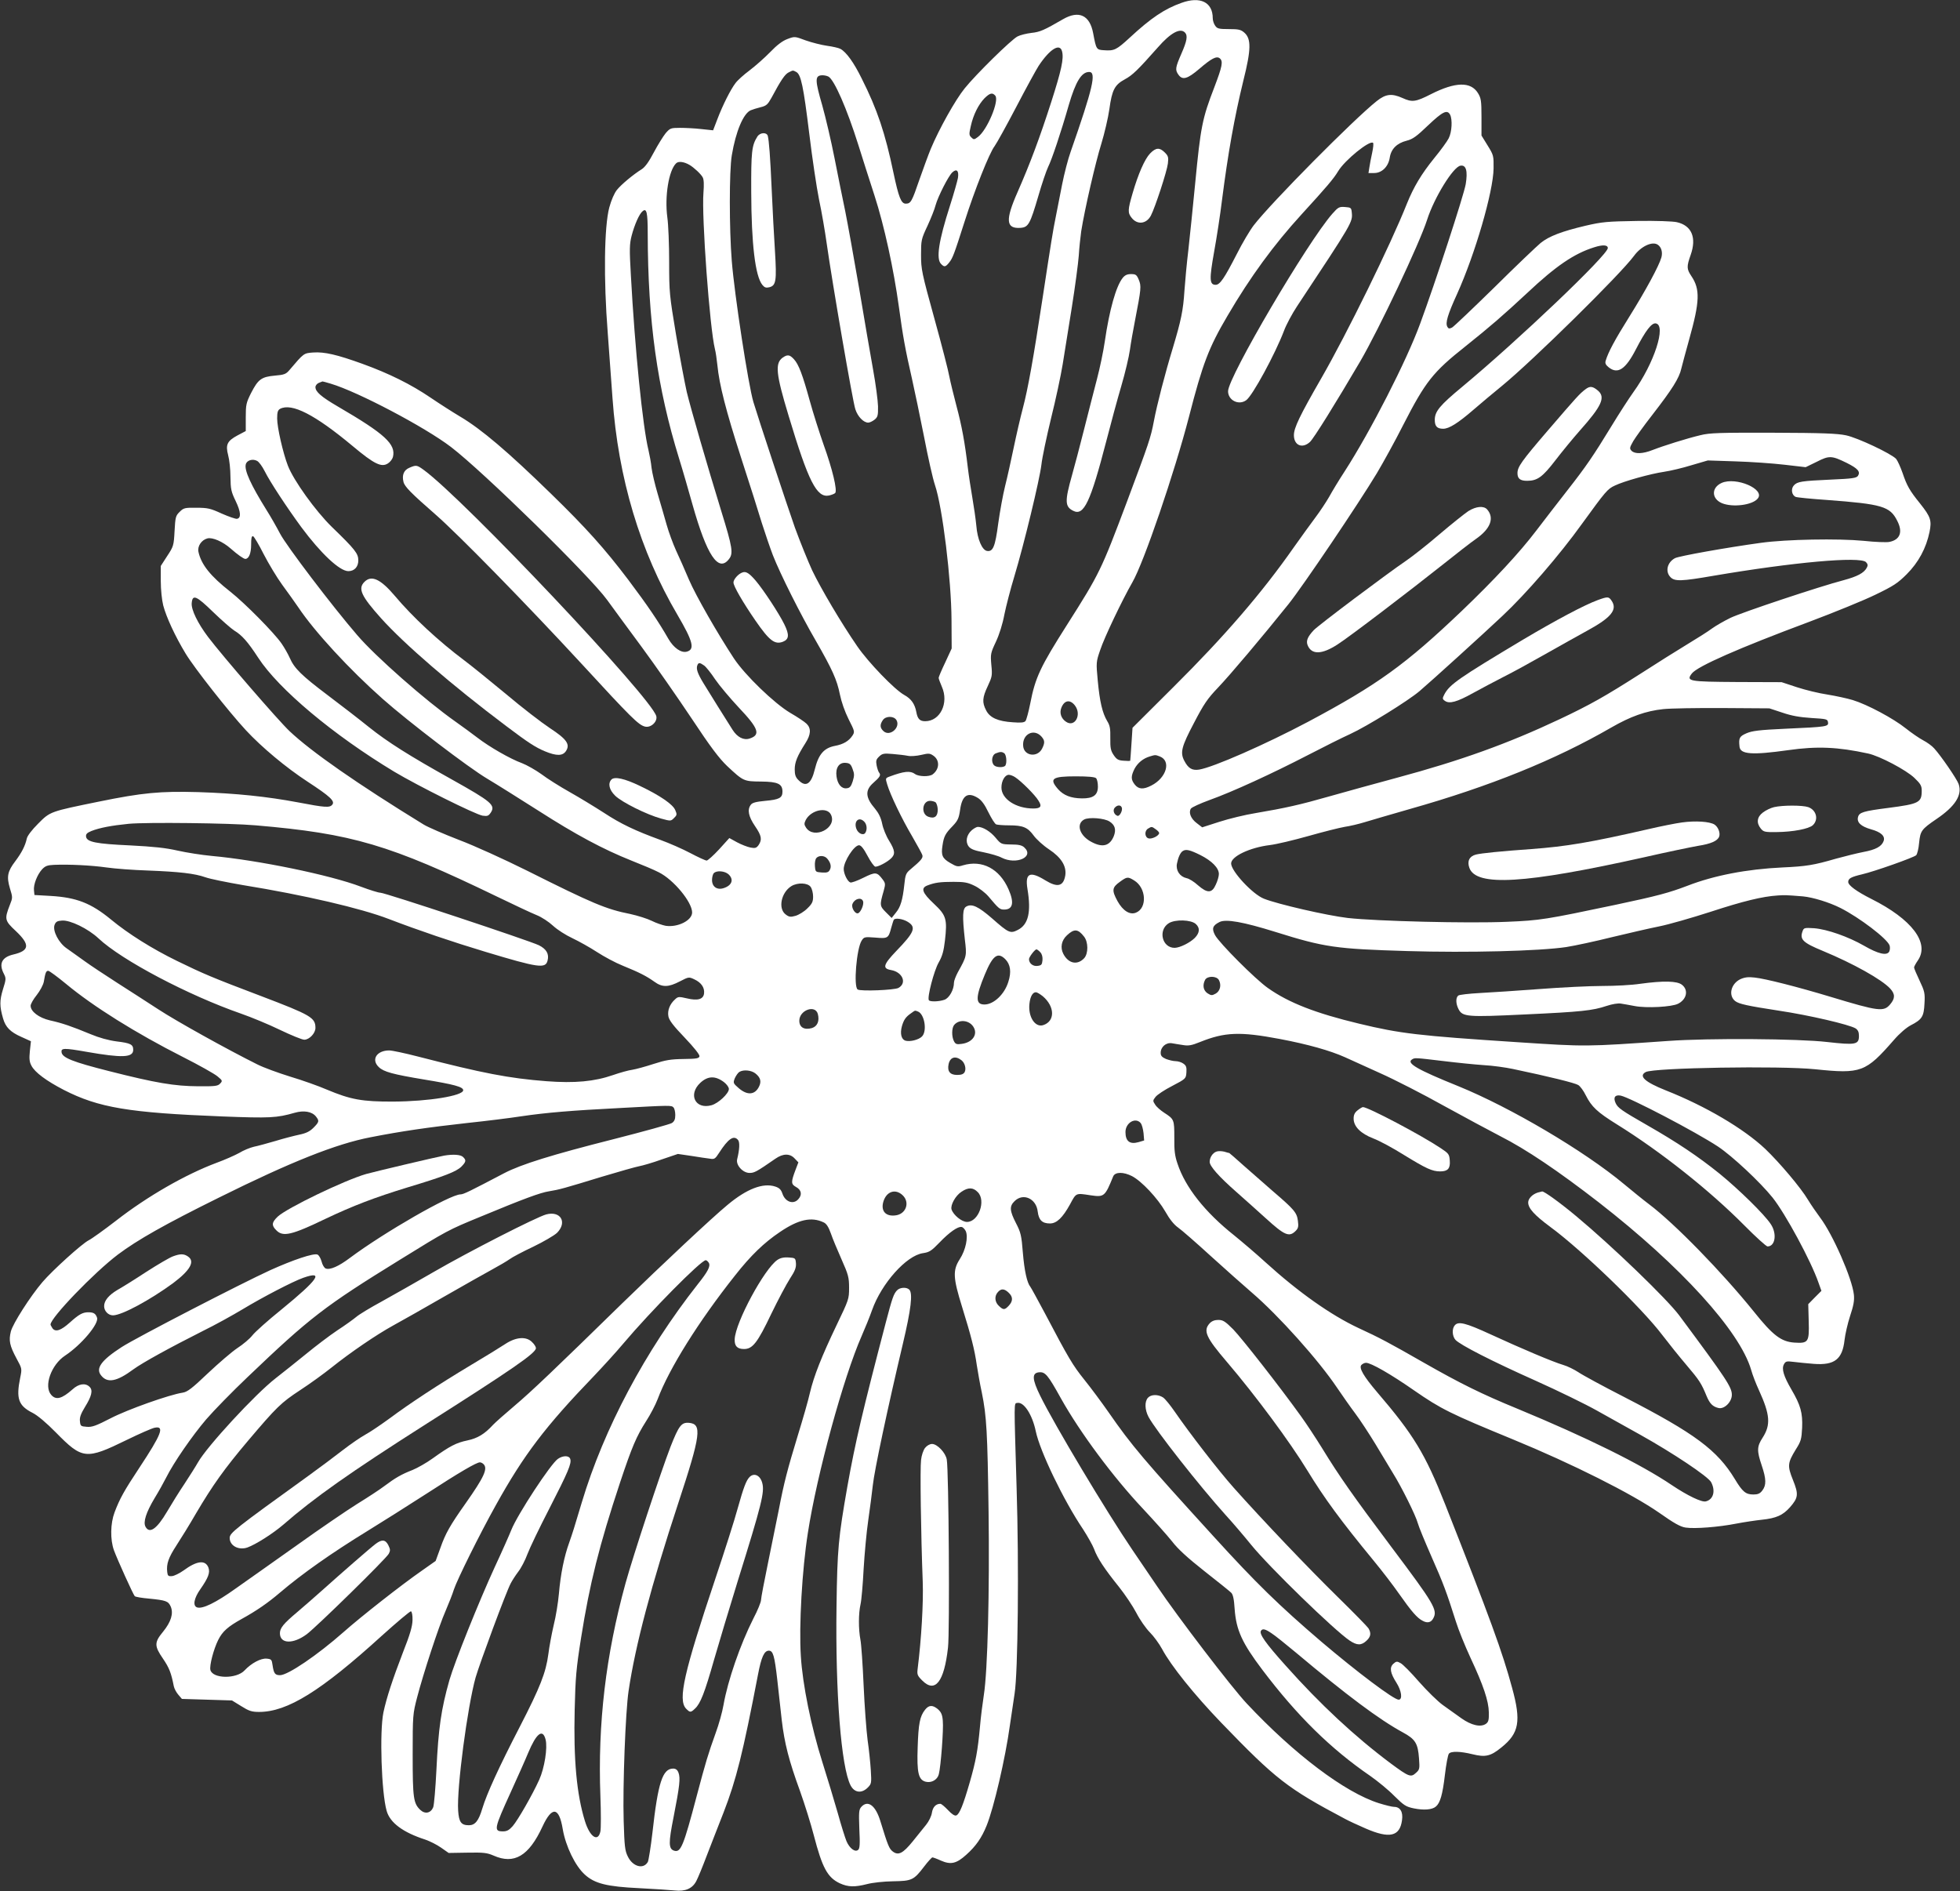 <?xml version="1.0" standalone="no"?>
<!DOCTYPE svg PUBLIC "-//W3C//DTD SVG 20010904//EN"
 "http://www.w3.org/TR/2001/REC-SVG-20010904/DTD/svg10.dtd">
<svg version="1.0" xmlns="http://www.w3.org/2000/svg"
 width="1280pt" height="1235pt" viewBox="0 0 1280 1235"
 preserveAspectRatio="xMidYMid meet">
<rect x="0" y="0" width="1280" height="1235" fill="#333333" stroke="none"/>
<g transform="translate(0,1235) scale(0.1,-0.1)"
fill="#ffffff" stroke="none">
<path d="M7715 12331 c-110 -39 -199 -99 -336 -226 -88 -81 -102 -88 -170 -83
-49 3 -50 5 -70 111 -22 118 -93 151 -196 92 -126 -73 -151 -84 -208 -90 -33
-4 -73 -14 -90 -23 -40 -20 -272 -248 -345 -339 -61 -75 -167 -265 -221 -394
-17 -41 -50 -132 -75 -203 -49 -143 -56 -156 -89 -156 -30 0 -46 41 -80 201
-54 259 -106 415 -208 617 -51 104 -101 173 -139 193 -11 6 -50 15 -87 20 -36
5 -99 21 -139 35 -72 27 -72 27 -120 9 -32 -12 -68 -39 -112 -85 -36 -37 -96
-90 -134 -119 -38 -28 -80 -66 -93 -84 -32 -42 -83 -143 -118 -235 l-28 -73
-76 8 c-42 5 -105 8 -140 8 -61 0 -65 -2 -94 -35 -16 -20 -51 -76 -77 -125
-32 -61 -57 -96 -79 -110 -56 -35 -133 -99 -162 -135 -17 -21 -37 -67 -50
-115 -33 -124 -38 -466 -10 -820 11 -148 25 -340 31 -425 37 -522 180 -1000
424 -1415 102 -174 116 -227 60 -241 -36 -9 -85 25 -119 84 -66 115 -136 218
-263 387 -154 203 -273 336 -503 560 -281 274 -456 423 -595 505 -47 28 -133
83 -192 123 -128 87 -271 158 -445 221 -166 60 -248 79 -321 74 -63 -5 -60 -2
-156 -115 -22 -26 -34 -31 -95 -36 -88 -8 -109 -24 -155 -113 -32 -64 -35 -76
-35 -159 l0 -90 -53 -28 c-69 -37 -80 -61 -62 -130 8 -29 15 -92 15 -142 1
-80 5 -97 34 -157 34 -71 37 -111 9 -116 -9 -2 -54 14 -100 34 -74 34 -92 38
-165 38 -77 1 -84 -1 -110 -27 -26 -25 -28 -35 -33 -125 -5 -95 -7 -101 -48
-163 l-42 -65 0 -98 c0 -57 7 -124 16 -160 20 -76 77 -200 146 -314 56 -93
281 -379 394 -501 103 -111 262 -244 403 -336 147 -96 180 -127 161 -150 -17
-21 -46 -19 -224 15 -202 38 -403 59 -651 67 -249 7 -365 -4 -649 -62 -318
-65 -318 -64 -397 -144 -41 -41 -70 -79 -74 -97 -10 -47 -33 -92 -75 -148 -51
-67 -58 -101 -35 -178 18 -58 18 -61 0 -106 -37 -95 -35 -104 39 -173 94 -89
89 -128 -19 -153 -74 -18 -94 -61 -59 -127 14 -28 14 -35 -7 -101 -22 -72 -22
-110 1 -189 16 -57 48 -89 118 -120 l64 -29 -7 -64 c-5 -50 -3 -71 10 -95 22
-44 98 -100 212 -159 227 -116 424 -149 1033 -173 312 -12 356 -10 475 24 59
17 112 8 138 -24 23 -29 22 -36 -16 -74 -24 -24 -48 -36 -92 -45 -33 -7 -103
-25 -155 -41 -52 -15 -116 -33 -142 -38 -26 -6 -69 -24 -95 -40 -27 -15 -94
-45 -149 -65 -203 -76 -452 -219 -655 -377 -79 -61 -160 -119 -180 -129 -45
-23 -236 -196 -302 -273 -80 -94 -193 -271 -206 -322 -15 -60 -8 -93 37 -177
36 -66 36 -66 24 -125 -28 -137 -12 -183 81 -230 32 -16 89 -64 152 -128 173
-176 196 -179 462 -49 84 41 166 77 183 80 67 14 45 -42 -101 -263 -98 -148
-127 -200 -161 -290 -27 -72 -29 -177 -4 -247 22 -60 125 -288 136 -300 5 -5
47 -12 94 -16 110 -11 125 -16 141 -52 19 -45 2 -100 -50 -164 -58 -70 -58
-93 0 -177 40 -59 53 -92 70 -179 3 -15 16 -40 29 -55 l24 -28 164 -5 163 -5
60 -37 c51 -32 69 -38 117 -38 185 0 404 136 802 498 99 89 184 161 190 159 6
-2 11 -27 10 -58 -1 -40 -16 -93 -62 -209 -68 -177 -107 -295 -128 -393 -26
-126 -13 -524 21 -643 22 -78 107 -141 253 -188 29 -10 75 -33 102 -52 l50
-35 123 2 c106 2 128 -1 170 -19 135 -60 231 -3 320 190 62 134 108 128 132
-17 19 -112 82 -242 145 -298 64 -58 144 -78 355 -88 99 -5 203 -12 231 -15
70 -8 117 13 142 63 11 21 41 94 67 163 27 69 76 197 111 285 82 212 125 383
224 898 22 116 41 157 71 157 28 0 37 -33 55 -189 8 -75 21 -193 29 -262 18
-154 47 -267 120 -467 30 -84 71 -215 90 -289 55 -211 89 -274 169 -312 55
-25 97 -26 180 -5 34 9 107 17 167 18 124 2 136 7 204 96 25 33 50 60 54 60 5
0 30 -9 56 -21 64 -28 101 -20 165 38 63 56 101 111 133 190 47 115 123 442
152 654 9 63 23 157 31 209 22 139 29 835 13 1345 -17 576 -18 549 4 553 43 9
98 -75 121 -184 27 -131 181 -451 309 -641 29 -45 62 -103 72 -129 21 -59 68
-130 163 -248 39 -49 90 -125 113 -169 23 -45 63 -102 88 -127 25 -25 61 -74
80 -109 58 -109 210 -298 386 -481 356 -369 432 -429 810 -629 22 -12 82 -40
133 -62 156 -68 224 -53 238 54 8 54 -12 87 -52 87 -13 0 -57 11 -99 24 -222
70 -553 320 -863 651 -98 104 -452 567 -585 765 -43 63 -116 171 -163 240
-167 246 -508 815 -601 1005 -53 108 -55 148 -8 153 41 4 58 -16 145 -173 124
-221 339 -511 536 -720 72 -77 157 -172 188 -211 39 -51 102 -108 212 -195 87
-68 165 -131 174 -140 12 -11 19 -41 23 -107 10 -137 48 -221 181 -397 227
-300 445 -515 706 -694 47 -33 117 -90 155 -129 64 -63 76 -71 129 -82 64 -13
119 -9 143 12 28 23 44 78 59 206 8 69 20 132 26 139 14 18 75 16 153 -3 85
-21 119 -14 190 44 116 93 130 171 70 389 -63 234 -144 455 -437 1198 -130
330 -206 455 -446 735 -86 101 -118 156 -102 175 7 8 21 15 31 15 32 0 160
-73 315 -181 175 -121 233 -150 644 -319 387 -159 777 -355 955 -479 98 -69
139 -92 173 -97 59 -9 216 3 332 26 52 10 127 21 165 25 95 10 138 29 185 82
54 62 57 84 19 178 -37 92 -35 111 18 198 35 55 38 68 42 143 4 97 -10 147
-69 248 -52 89 -66 136 -50 166 11 20 17 22 64 16 28 -4 87 -9 132 -13 135
-10 186 30 200 156 4 36 20 107 36 156 23 69 29 102 25 140 -11 105 -138 395
-221 504 -23 31 -59 83 -79 116 -47 79 -185 242 -279 332 -141 133 -391 280
-649 382 -138 55 -180 94 -131 120 53 28 878 42 1107 18 299 -31 329 -20 513
191 38 44 83 82 110 96 74 38 86 57 90 142 4 68 1 80 -32 150 -20 42 -36 80
-36 86 0 5 11 26 25 46 78 114 -39 269 -305 402 -95 48 -150 88 -150 110 0 23
18 33 90 50 79 18 339 110 354 125 7 8 16 44 19 81 8 78 15 88 113 155 123 83
170 157 145 229 -11 32 -115 184 -160 233 -14 16 -46 39 -71 52 -25 13 -76 48
-115 79 -80 64 -250 155 -345 184 -36 11 -110 27 -165 36 -55 8 -145 30 -200
48 l-100 33 -289 1 c-320 2 -336 5 -297 56 37 47 305 165 766 337 165 62 361
142 434 178 116 56 144 74 203 133 77 77 127 170 149 276 15 75 8 98 -62 186
-68 84 -86 116 -114 199 -14 40 -33 81 -42 92 -31 34 -251 138 -327 154 -56
12 -154 16 -476 17 -350 1 -415 -1 -475 -16 -89 -21 -244 -70 -313 -97 -63
-25 -115 -27 -137 -5 -14 15 -13 20 11 63 15 25 71 103 125 172 130 168 175
239 189 302 7 28 30 114 51 189 70 250 73 329 14 416 -30 45 -31 61 -4 137 40
113 7 192 -90 214 -27 6 -134 10 -261 8 -194 -3 -227 -6 -335 -31 -156 -37
-238 -68 -294 -113 -25 -21 -161 -150 -301 -289 -141 -138 -265 -256 -277
-263 -18 -9 -24 -8 -31 5 -14 25 2 79 64 215 117 259 236 667 238 819 1 83 0
87 -39 150 l-40 65 0 120 c0 108 -3 124 -23 157 -47 76 -147 74 -307 -7 -100
-51 -123 -54 -186 -25 -70 31 -109 27 -168 -20 -149 -118 -689 -663 -803 -811
-24 -31 -75 -116 -112 -190 -80 -156 -109 -199 -137 -199 -41 0 -42 36 -10
216 17 93 40 243 51 334 40 312 81 542 140 784 51 203 52 273 6 313 -23 20
-38 23 -101 23 -65 0 -76 3 -89 22 -9 12 -16 34 -16 49 0 105 -82 145 -205
100z m23 -193 c20 -20 14 -55 -23 -139 -39 -90 -42 -105 -19 -137 26 -37 59
-28 137 39 79 68 112 85 133 68 23 -19 16 -53 -35 -187 -80 -207 -90 -259
-126 -632 -14 -146 -34 -339 -44 -430 -11 -91 -22 -212 -26 -270 -8 -127 -22
-193 -75 -370 -53 -174 -104 -372 -125 -483 -20 -105 -31 -138 -174 -520 -170
-452 -179 -471 -393 -808 -174 -274 -207 -343 -240 -514 -11 -55 -25 -106 -31
-114 -9 -10 -30 -12 -82 -8 -98 6 -151 30 -175 78 -27 52 -25 83 11 159 28 60
30 69 23 138 -6 70 -5 77 30 151 22 47 44 117 55 177 11 54 40 167 65 249 65
216 165 631 177 730 5 47 34 183 63 303 30 120 64 279 76 353 12 74 39 242 60
374 21 132 41 283 45 335 3 52 11 124 16 160 23 145 94 452 131 570 21 69 45
171 53 228 17 124 34 158 101 194 50 27 84 60 216 209 83 95 145 128 176 97z
m-802 -124 c12 -47 -4 -122 -71 -331 -75 -233 -137 -399 -219 -586 -82 -185
-77 -242 19 -235 51 4 62 24 116 208 23 80 52 165 64 190 24 48 84 226 135
405 45 153 83 215 133 215 49 0 24 -106 -121 -521 -17 -47 -42 -144 -56 -215
-14 -71 -32 -165 -41 -209 -19 -93 -30 -163 -86 -530 -60 -395 -96 -596 -129
-720 -16 -60 -43 -177 -60 -259 -17 -82 -42 -195 -56 -250 -14 -56 -34 -166
-45 -245 -20 -152 -34 -185 -73 -179 -32 5 -63 76 -70 165 -4 43 -16 125 -26
183 -10 58 -24 148 -30 200 -19 160 -39 270 -74 400 -18 69 -39 154 -46 190
-6 36 -50 207 -98 380 -82 297 -87 321 -87 415 0 96 1 103 42 190 23 50 47
110 53 135 15 55 84 192 110 215 28 25 43 10 36 -37 -4 -21 -27 -103 -52 -181
-74 -230 -92 -348 -58 -381 21 -22 29 -20 53 10 23 29 32 53 101 269 65 204
161 446 195 490 14 19 78 135 142 257 64 123 130 243 146 268 73 110 139 151
153 94z m-1736 -134 c31 -16 47 -94 85 -403 19 -158 48 -352 64 -431 17 -79
39 -208 50 -287 37 -261 170 -1033 187 -1082 16 -49 54 -87 84 -87 10 0 28 9
41 19 21 17 24 27 23 88 -1 37 -15 145 -32 238 -17 94 -58 332 -91 530 -34
198 -75 425 -91 505 -17 80 -48 236 -70 347 -22 112 -58 266 -80 344 -47 162
-48 192 -8 197 15 2 36 -2 48 -8 38 -20 121 -210 195 -445 26 -82 73 -232 106
-332 64 -198 125 -479 159 -725 26 -192 43 -285 85 -468 18 -80 54 -253 80
-384 25 -131 57 -273 71 -314 49 -144 107 -619 108 -882 l1 -185 -42 -91 c-24
-50 -43 -95 -43 -101 0 -6 10 -32 21 -58 47 -106 -11 -225 -109 -225 -35 0
-50 15 -58 61 -10 52 -33 85 -78 110 -64 35 -236 214 -308 319 -104 151 -237
376 -294 495 -28 61 -79 187 -113 280 -50 142 -240 716 -271 820 -33 111 -123
696 -141 920 -17 210 -17 590 0 690 26 157 76 275 124 295 12 5 41 14 65 20
37 9 46 18 70 61 62 116 88 154 112 166 30 15 27 15 50 3z m1300 -155 c27 -33
-53 -224 -113 -269 -25 -19 -28 -19 -44 -3 -15 14 -15 23 -3 74 16 73 50 141
90 182 35 34 51 38 70 16z m2970 -124 c16 -31 12 -113 -9 -154 -10 -20 -52
-78 -94 -129 -85 -105 -135 -189 -179 -298 -104 -263 -393 -852 -559 -1140
-141 -245 -179 -324 -179 -372 0 -66 54 -90 104 -45 23 19 173 261 329 527
122 209 387 769 437 925 46 144 171 347 218 353 37 6 48 -35 34 -121 -13 -74
-199 -644 -298 -912 -89 -243 -324 -702 -493 -964 -38 -58 -83 -133 -101 -166
-19 -33 -59 -94 -90 -135 -31 -41 -94 -129 -141 -195 -207 -296 -451 -579
-783 -909 l-270 -269 -7 -106 c-4 -58 -7 -107 -8 -109 -1 -2 -20 -2 -43 0 -35
2 -46 9 -65 37 -19 28 -23 46 -22 110 1 62 -2 83 -21 113 -31 53 -48 125 -61
263 -11 118 -11 122 16 200 26 80 144 327 210 442 75 129 276 719 370 1082 89
346 129 451 251 658 149 255 304 466 484 663 160 175 210 233 239 282 43 72
207 205 228 185 4 -4 1 -33 -6 -65 -7 -31 -15 -74 -18 -94 l-6 -38 37 0 c51 0
93 42 102 101 9 57 47 94 110 110 40 10 65 28 141 101 95 90 124 104 143 69z
m-4967 -328 c29 -17 75 -60 86 -81 8 -14 9 -48 5 -100 -13 -154 41 -886 75
-1022 5 -19 12 -66 16 -105 12 -125 55 -295 155 -605 55 -168 115 -359 135
-425 21 -66 53 -160 72 -210 48 -123 182 -390 281 -560 108 -188 138 -255 157
-350 10 -49 32 -112 57 -162 40 -79 41 -82 25 -107 -24 -36 -60 -57 -114 -67
-73 -14 -108 -56 -132 -154 -23 -95 -58 -119 -106 -70 -19 18 -25 35 -25 70 0
47 16 87 70 172 36 56 38 96 8 126 -13 13 -61 45 -108 72 -104 62 -294 245
-367 355 -106 161 -249 410 -294 515 -26 61 -63 146 -84 190 -20 44 -48 120
-62 170 -14 49 -40 140 -58 200 -18 61 -36 137 -40 170 -3 33 -13 85 -20 115
-37 148 -89 660 -115 1142 -10 172 -9 204 5 259 19 72 50 143 72 160 26 22 33
-9 33 -146 1 -572 62 -1008 205 -1470 24 -77 63 -213 88 -302 93 -329 168
-443 237 -355 30 37 24 76 -49 312 -94 306 -198 665 -226 780 -13 58 -45 226
-70 374 -43 258 -45 277 -45 474 0 112 -5 245 -12 293 -18 136 9 305 57 352
15 16 52 11 88 -10z m6323 -521 c24 -16 33 -49 24 -83 -16 -56 -102 -215 -210
-388 -94 -150 -138 -232 -154 -287 -5 -16 0 -27 20 -43 59 -47 110 -13 177
117 64 124 103 174 130 170 71 -10 -10 -261 -146 -449 -30 -42 -94 -141 -142
-220 -119 -195 -165 -263 -292 -425 -60 -77 -150 -193 -200 -259 -111 -146
-275 -322 -487 -525 -367 -350 -550 -482 -1002 -723 -283 -150 -621 -298 -713
-313 -46 -7 -71 8 -97 58 -28 54 -18 92 63 246 65 125 89 160 158 232 79 83
286 328 460 545 95 119 456 654 577 855 41 69 119 210 172 315 145 283 194
345 406 513 164 131 247 203 405 350 186 175 305 256 436 297 56 18 89 16 89
-5 0 -45 -585 -602 -952 -907 -146 -121 -178 -160 -178 -215 0 -42 15 -58 55
-58 38 0 96 36 200 126 44 38 127 108 185 155 201 165 772 727 861 848 45 62
119 97 155 73z m-8665 -908 c175 -52 614 -283 784 -413 212 -162 908 -844
1020 -999 33 -46 134 -183 224 -305 90 -122 237 -333 327 -468 125 -189 180
-261 233 -312 106 -99 108 -100 221 -101 110 -1 140 -15 140 -66 0 -41 -22
-52 -112 -60 -62 -6 -85 -12 -95 -26 -24 -32 -15 -76 27 -138 44 -64 48 -89
24 -125 -14 -19 -22 -22 -53 -16 -20 4 -59 19 -87 34 l-51 28 -67 -74 c-37
-40 -74 -73 -81 -73 -8 0 -56 22 -107 49 -51 27 -138 65 -193 85 -167 61 -260
105 -371 178 -59 38 -159 99 -223 135 -64 36 -147 88 -185 117 -39 28 -96 60
-127 72 -75 27 -213 106 -292 167 -34 26 -98 73 -142 104 -196 138 -523 426
-642 565 -163 189 -463 584 -504 663 -23 44 -63 114 -89 155 -102 164 -145
258 -135 297 6 27 45 39 74 23 12 -6 34 -36 50 -68 35 -70 145 -237 239 -365
127 -171 250 -287 307 -287 39 0 65 28 65 70 0 45 -20 71 -174 220 -106 104
-248 301 -286 399 -32 83 -70 249 -70 308 0 41 4 54 19 63 76 40 227 -37 474
-243 142 -119 189 -141 231 -113 14 9 28 27 32 41 21 84 -52 151 -361 331
-106 62 -145 95 -145 126 0 10 10 23 23 28 12 5 22 9 23 9 0 1 25 -6 55 -15z
m9899 -517 c72 -36 91 -57 74 -84 -10 -15 -35 -19 -175 -25 -196 -9 -221 -13
-244 -38 -21 -23 -14 -64 12 -75 10 -4 101 -13 203 -20 362 -27 413 -42 460
-136 38 -73 19 -124 -51 -138 -18 -4 -94 -1 -168 7 -166 16 -506 10 -671 -13
-226 -31 -533 -86 -561 -100 -51 -27 -66 -88 -29 -125 28 -28 73 -26 281 10
517 88 956 128 995 89 12 -13 14 -21 5 -37 -18 -34 -62 -57 -151 -81 -154 -40
-664 -210 -739 -246 -41 -20 -95 -51 -120 -69 -25 -19 -98 -65 -161 -103 -63
-38 -203 -126 -310 -195 -229 -146 -322 -199 -525 -295 -337 -159 -645 -270
-1065 -383 -146 -39 -343 -94 -439 -121 -189 -54 -286 -76 -481 -109 -69 -11
-175 -37 -237 -57 l-112 -36 -35 27 c-39 29 -55 69 -39 95 6 9 61 34 124 57
148 53 407 172 639 292 102 53 226 115 277 138 109 50 379 217 454 281 71 60
430 386 540 490 154 144 374 398 521 603 154 212 166 227 214 249 60 29 233
77 322 90 41 6 121 25 179 43 l106 31 181 -6 c100 -3 243 -13 320 -22 l138
-16 72 35 c82 42 98 41 196 -7z m-10338 -596 c32 -62 86 -152 121 -200 35 -47
82 -114 105 -147 106 -159 336 -408 552 -599 167 -148 561 -449 683 -521 62
-37 210 -130 331 -207 248 -159 424 -253 609 -327 71 -28 152 -62 180 -77 96
-48 217 -194 217 -262 0 -52 -94 -99 -173 -87 -21 4 -62 18 -90 32 -28 14 -91
34 -141 45 -157 31 -245 68 -674 283 -151 75 -344 163 -445 201 -98 38 -202
83 -230 100 -433 266 -733 475 -876 610 -74 70 -438 491 -532 615 -68 90 -111
179 -107 221 5 60 30 49 141 -59 56 -54 118 -108 137 -120 50 -30 89 -74 156
-177 134 -206 491 -505 889 -745 154 -92 529 -279 577 -287 31 -4 38 -2 53 20
32 49 6 71 -255 217 -278 155 -420 245 -540 341 -63 51 -185 145 -270 209
-171 129 -218 175 -248 244 -11 25 -35 67 -53 93 -48 70 -241 265 -335 339
-129 101 -190 177 -208 260 -8 37 20 78 59 88 33 8 100 -21 151 -66 44 -39 85
-68 96 -68 23 0 38 36 38 92 0 43 3 59 13 56 6 -2 38 -55 69 -117z m2876 -727
c12 -8 45 -49 72 -90 28 -41 98 -124 155 -185 129 -136 144 -178 71 -202 -39
-13 -81 8 -112 57 -43 67 -155 247 -191 306 -37 61 -48 92 -39 115 7 19 16 19
44 -1z m2421 -260 c48 -61 0 -148 -58 -107 -31 21 -43 57 -30 90 19 50 56 57
88 17z m4621 -48 c61 -21 114 -30 190 -35 98 -6 105 -7 108 -28 4 -28 -6 -30
-276 -42 -175 -8 -220 -14 -257 -30 -45 -20 -51 -30 -45 -86 4 -52 82 -57 318
-24 189 27 324 21 522 -22 75 -16 249 -108 302 -159 41 -39 48 -52 48 -84 0
-77 -17 -86 -217 -112 -164 -21 -191 -29 -199 -60 -9 -35 19 -61 85 -80 66
-18 94 -45 82 -77 -13 -35 -51 -56 -132 -71 -41 -8 -122 -28 -180 -44 -144
-42 -194 -50 -349 -57 -232 -11 -446 -52 -621 -120 -118 -45 -195 -66 -469
-124 -456 -96 -491 -102 -710 -111 -250 -11 -850 4 -1038 25 -136 16 -458 90
-548 126 -74 29 -214 180 -214 230 0 46 122 104 252 120 43 5 156 32 252 59
95 27 202 54 237 60 35 5 93 19 129 30 36 11 169 50 295 86 524 148 951 321
1318 533 125 72 225 108 339 120 45 5 220 8 388 7 l305 -2 85 -28z m-5786 -48
c29 -48 -42 -111 -84 -73 -24 22 -25 43 -4 73 19 27 71 27 88 0z m949 -110
c21 -25 21 -40 2 -78 -31 -59 -117 -47 -123 17 -8 79 71 119 121 61z m-245
-107 c14 -9 19 -61 8 -80 -9 -15 -59 -14 -74 1 -21 21 -15 68 11 78 28 11 39
12 55 1z m-629 -17 c18 -4 57 -1 87 6 47 11 56 11 78 -4 44 -29 43 -88 -3
-123 -22 -17 -92 -15 -115 2 -31 23 -72 19 -168 -17 -26 -10 -26 -11 -14 -51
20 -67 95 -224 162 -337 33 -58 64 -113 67 -123 7 -19 -6 -35 -80 -97 -26 -22
-31 -34 -37 -95 -11 -103 -25 -149 -56 -186 l-27 -34 -38 38 c-40 40 -41 46
-14 139 12 44 12 50 -7 75 -37 49 -46 50 -125 11 -40 -20 -79 -34 -86 -31 -19
7 -43 57 -43 88 0 50 68 155 100 155 13 0 30 -21 56 -70 20 -38 43 -70 51 -70
20 0 74 28 101 53 30 28 28 52 -12 117 -19 30 -39 80 -45 111 -8 39 -23 69
-46 97 -64 74 -67 121 -11 170 42 37 50 50 38 65 -6 7 -13 28 -17 48 -6 31 -3
40 17 59 20 19 31 21 88 16 36 -3 80 -8 99 -12z m1645 -4 c76 -29 44 -140 -55
-190 -52 -27 -83 -25 -108 6 -26 33 -26 54 -2 103 21 39 56 68 100 81 36 11
36 11 65 0z m-2006 -82 c12 -31 12 -43 1 -80 -11 -34 -19 -44 -40 -46 -33 -4
-59 26 -66 77 -8 57 17 93 60 89 26 -2 34 -9 45 -40z m1062 -54 c41 -27 130
-116 152 -153 24 -37 15 -51 -34 -51 -113 0 -208 62 -208 137 0 44 23 83 48
83 10 0 29 -7 42 -16z m528 -6 c7 -7 12 -31 12 -55 0 -55 -30 -78 -105 -77
-72 1 -119 20 -155 60 -60 69 -40 84 115 84 81 0 125 -4 133 -12z m-772 -129
c24 -15 44 -42 69 -94 20 -40 42 -76 51 -79 9 -3 46 -6 83 -6 92 0 122 -13
161 -66 18 -25 63 -66 101 -91 80 -53 115 -110 106 -170 -12 -71 -50 -81 -129
-33 -103 64 -135 48 -118 -56 25 -151 6 -232 -63 -267 -49 -25 -59 -21 -169
76 -89 77 -131 97 -167 77 -25 -13 -27 -61 -10 -215 13 -108 13 -109 -46 -215
-13 -25 -25 -55 -25 -67 0 -47 -31 -101 -62 -112 -37 -13 -95 -14 -102 -3 -12
19 34 194 64 246 24 42 33 75 41 143 16 141 9 165 -72 241 -77 72 -88 103 -41
120 47 18 81 23 169 23 72 0 93 -4 138 -26 29 -14 69 -45 89 -68 69 -82 75
-87 104 -87 57 0 67 45 28 133 -59 134 -172 193 -297 156 -34 -11 -42 -9 -83
15 -52 30 -61 50 -51 114 9 60 18 78 67 128 33 35 40 50 48 105 13 95 50 119
116 78z m-277 -28 c7 -5 14 -26 15 -46 1 -46 -20 -64 -61 -49 -50 17 -41 104
11 104 11 0 27 -4 35 -9z m1217 -35 c7 -19 -14 -58 -28 -54 -23 8 -32 36 -19
52 17 20 40 21 47 2z m-1899 -47 c41 -86 -111 -163 -163 -84 -13 20 -13 27 -2
50 35 66 140 88 165 34z m1819 -44 c36 -23 44 -53 28 -95 -26 -64 -72 -77
-143 -40 -80 40 -106 118 -51 148 32 17 132 9 166 -13z m-1602 -1 c17 -17 21
-51 7 -73 -13 -20 -48 -4 -59 28 -17 49 18 80 52 45z m-3974 -24 c631 -54 874
-126 1575 -465 110 -53 226 -108 259 -121 33 -13 80 -44 108 -70 28 -26 83
-61 126 -81 42 -20 114 -60 160 -90 46 -30 122 -71 170 -90 108 -44 153 -67
205 -104 52 -38 92 -37 167 2 58 30 59 30 95 13 45 -21 67 -54 63 -91 -4 -39
-41 -50 -112 -33 -52 12 -58 12 -77 -6 -35 -31 -51 -73 -44 -111 4 -25 32 -62
106 -139 61 -64 99 -112 97 -122 -3 -14 -18 -17 -104 -18 -84 -1 -118 -7 -195
-32 -52 -17 -114 -34 -138 -38 -25 -3 -82 -19 -128 -35 -121 -42 -249 -54
-434 -40 -246 19 -416 52 -839 161 -85 22 -170 40 -188 40 -82 0 -120 -60 -68
-109 32 -31 92 -47 296 -81 196 -32 255 -48 255 -70 0 -36 -227 -73 -455 -74
-205 -1 -280 13 -435 78 -55 24 -163 62 -240 85 -77 24 -174 59 -215 80 -195
97 -528 282 -647 360 -73 47 -194 126 -270 174 -76 49 -172 112 -213 142 -41
30 -93 66 -115 82 -52 36 -92 114 -79 152 8 21 17 27 48 29 53 5 172 -53 239
-116 152 -143 587 -372 932 -492 66 -23 180 -70 254 -106 73 -35 144 -64 158
-64 33 0 73 42 73 77 0 67 -29 84 -355 208 -317 120 -378 146 -550 230 -162
79 -319 178 -429 269 -131 108 -226 145 -395 155 l-106 6 -3 29 c-5 38 21 104
53 139 21 22 35 27 78 29 100 4 243 -3 342 -17 55 -8 177 -17 270 -20 205 -8
305 -19 376 -44 30 -11 140 -33 244 -51 401 -65 774 -152 955 -222 196 -75
414 -149 630 -214 348 -105 393 -111 406 -57 11 43 -7 75 -57 100 -62 30
-1004 343 -1035 343 -13 0 -70 18 -126 39 -202 77 -675 174 -973 201 -66 6
-167 22 -225 35 -79 18 -156 26 -310 34 -222 10 -283 22 -288 57 -2 17 6 25
35 37 53 21 132 36 243 47 118 11 661 5 830 -10z m5878 -26 c12 -8 22 -19 22
-24 0 -18 -49 -42 -70 -35 -25 8 -27 50 -2 64 23 14 24 14 50 -5z m291 -168
c77 -39 121 -85 121 -124 0 -15 -9 -46 -20 -69 -25 -57 -55 -58 -117 -4 -24
22 -57 43 -74 46 -44 10 -71 50 -63 94 8 41 22 73 38 83 21 14 46 8 115 -26z
m-2437 -23 c23 -27 29 -53 17 -74 -8 -16 -19 -19 -52 -17 -41 3 -42 4 -45 41
-2 21 2 45 9 53 16 19 53 18 71 -3z m-644 -103 c35 -33 23 -71 -29 -89 -45
-16 -79 7 -79 52 0 18 5 38 12 45 19 19 72 14 96 -8z m2649 -40 c79 -48 86
-180 12 -210 -40 -17 -86 12 -121 75 -38 70 -36 89 14 125 48 35 53 36 95 10z
m-2113 -42 c9 -12 16 -41 16 -63 0 -34 -6 -47 -38 -78 -21 -21 -56 -42 -77
-48 -32 -9 -42 -8 -64 9 -51 38 -30 143 37 185 41 25 107 22 126 -5z m6481
-62 c64 -6 172 -39 245 -76 124 -63 303 -199 320 -244 4 -12 3 -29 -2 -40 -15
-29 -72 -16 -165 38 -103 59 -240 107 -325 114 -64 4 -68 3 -76 -19 -20 -54 1
-75 132 -129 200 -83 384 -186 440 -246 33 -36 33 -64 0 -103 -42 -50 -75 -46
-389 49 -215 65 -428 119 -496 126 -42 5 -65 2 -94 -11 -61 -30 -79 -105 -34
-142 25 -20 83 -32 284 -63 201 -30 461 -91 503 -116 16 -11 22 -24 22 -49 0
-57 -21 -61 -207 -40 -187 22 -774 26 -1038 7 -544 -38 -532 -38 -988 -8 -644
42 -763 56 -1032 121 -283 68 -458 136 -594 232 -82 57 -319 295 -346 346 -23
43 -16 63 30 86 42 20 152 1 364 -65 322 -101 395 -111 861 -125 399 -12 862
0 1038 26 57 9 192 38 300 65 108 26 247 58 307 70 61 12 211 55 335 95 214
70 341 101 440 107 45 3 54 3 165 -6z m-6139 -31 c8 -20 -14 -72 -32 -79 -19
-7 -46 36 -37 60 13 35 58 47 69 19z m292 -135 c57 -35 45 -67 -75 -191 -85
-89 -92 -114 -34 -124 75 -13 106 -85 48 -117 -27 -14 -246 -23 -266 -10 -28
19 -7 268 26 319 16 25 20 25 89 20 82 -7 86 -5 104 63 7 25 14 48 17 53 8 14
58 7 91 -13z m1881 -14 c29 -26 26 -58 -6 -91 -32 -32 -97 -64 -131 -65 -83
-1 -111 116 -39 161 42 26 145 23 176 -5z m-730 -82 c29 -36 29 -112 1 -142
-44 -47 -103 -35 -136 29 -21 41 -12 88 24 121 47 44 72 42 111 -8z m-285
-103 c11 -12 16 -31 14 -53 -3 -28 -7 -33 -33 -36 -29 -4 -55 17 -55 44 0 14
38 64 49 64 4 0 16 -9 25 -19z m-229 -45 c34 -34 41 -84 20 -148 -25 -82 -96
-148 -156 -148 -60 0 -59 48 3 197 51 123 84 148 133 99z m-6133 -162 c177
-147 455 -321 763 -477 105 -53 206 -110 225 -126 34 -28 34 -30 17 -48 -15
-16 -34 -18 -145 -17 -152 1 -273 21 -580 99 -237 60 -305 87 -310 123 -4 28
15 29 163 3 234 -41 305 -38 305 13 0 35 -17 44 -109 55 -53 7 -114 24 -169
47 -123 51 -187 73 -265 90 -73 17 -127 58 -127 96 0 11 18 43 40 70 22 28 42
66 46 86 10 60 15 72 29 72 7 0 60 -39 117 -86z m7528 26 c18 -33 8 -73 -21
-89 -24 -13 -29 -13 -53 2 -28 19 -34 53 -16 88 15 27 75 26 90 -1z m-1150
-106 c80 -68 81 -164 2 -189 -53 -16 -99 56 -89 141 5 46 21 74 42 74 8 0 27
-12 45 -26z m-1469 -116 c12 -46 -3 -81 -39 -92 -50 -14 -82 5 -82 48 0 69
104 107 121 44z m654 16 c43 -17 61 -128 26 -163 -22 -22 -79 -36 -109 -27
-26 9 -35 47 -22 94 12 42 25 61 60 85 28 20 24 19 45 11z m360 -97 c34 -49
-1 -104 -73 -114 -34 -5 -42 -2 -52 17 -16 30 -15 87 1 106 31 38 95 33 124
-9z m2002 -82 c185 -35 330 -76 428 -120 28 -13 129 -59 225 -102 97 -43 286
-140 420 -215 135 -74 300 -163 366 -197 170 -86 380 -228 646 -434 535 -416
920 -840 994 -1093 9 -33 32 -92 51 -133 73 -160 78 -226 24 -310 -38 -58 -38
-86 -6 -181 30 -89 31 -129 4 -164 -15 -20 -29 -26 -58 -26 -50 0 -71 17 -121
100 -115 190 -262 299 -720 535 -141 72 -277 146 -303 164 -26 17 -70 39 -98
47 -65 19 -271 106 -475 200 -163 75 -211 87 -234 58 -19 -22 -16 -71 5 -94
30 -33 239 -140 526 -268 145 -65 323 -152 396 -193 73 -41 201 -112 285 -159
213 -119 444 -273 463 -310 30 -58 14 -113 -35 -125 -27 -7 -120 38 -220 105
-205 139 -563 315 -1010 500 -232 95 -375 166 -610 300 -229 131 -289 163
-430 228 -177 83 -388 231 -605 428 -60 55 -153 134 -206 177 -190 151 -318
313 -369 467 -18 52 -22 87 -21 171 0 117 -1 120 -66 162 -23 15 -50 38 -59
53 -16 24 -16 27 2 50 10 14 60 47 109 72 90 47 90 48 93 89 2 33 -1 44 -20
57 -12 9 -35 16 -51 16 -15 0 -43 7 -62 14 -27 12 -35 21 -35 40 0 39 35 69
73 63 18 -3 51 -9 74 -12 34 -6 56 -2 110 20 162 65 260 69 520 20z m-2078
-139 c22 -17 32 -55 21 -77 -8 -14 -21 -19 -50 -19 -46 0 -65 24 -55 71 10 45
44 56 84 25z m3144 -5 c89 -11 209 -23 267 -27 57 -3 143 -15 190 -25 243 -51
407 -92 427 -105 13 -8 35 -38 49 -67 38 -75 75 -110 202 -189 287 -178 608
-433 833 -660 75 -76 144 -138 152 -138 51 0 63 84 21 146 -41 63 -210 228
-334 329 -139 112 -276 204 -470 315 -171 98 -194 114 -209 146 -17 37 -4 56
33 49 62 -13 489 -236 636 -333 93 -62 274 -231 356 -333 85 -107 251 -414
300 -556 l19 -53 -43 -43 -43 -44 3 -112 c4 -136 -2 -145 -94 -139 -86 6 -140
47 -264 202 -207 257 -518 576 -684 701 -36 27 -110 87 -164 132 -260 217
-742 501 -1081 639 -270 109 -342 151 -304 175 19 12 17 12 202 -10z m-4490
-81 c34 -27 41 -53 23 -88 -27 -53 -76 -56 -131 -9 -38 33 -38 35 -26 66 8 17
21 36 30 41 27 16 77 11 104 -10z m-205 -57 c18 -14 32 -33 32 -45 0 -29 -69
-94 -114 -106 -105 -29 -154 70 -73 146 49 46 98 48 155 5z m-330 -165 c7 -7
12 -29 12 -50 0 -28 -6 -41 -22 -52 -13 -8 -183 -55 -379 -105 -407 -103 -606
-165 -717 -223 -221 -116 -265 -138 -284 -138 -68 0 -499 -248 -723 -415 -73
-55 -130 -80 -158 -69 -9 3 -22 24 -27 46 -6 21 -18 42 -27 45 -26 10 -157
-34 -308 -102 -192 -88 -872 -439 -970 -502 -133 -86 -172 -139 -135 -185 41
-53 103 -41 212 40 59 43 235 140 453 250 78 38 195 103 260 142 131 79 327
181 395 205 139 49 99 -10 -142 -207 -87 -70 -172 -146 -190 -169 -17 -22 -61
-59 -98 -83 -36 -24 -122 -98 -192 -164 -105 -100 -134 -122 -165 -127 -87
-13 -360 -110 -470 -167 -95 -49 -122 -59 -156 -56 -40 3 -42 5 -45 37 -3 24
6 48 32 91 45 72 54 111 31 133 -27 27 -71 21 -112 -17 -69 -61 -107 -71 -138
-36 -51 56 -1 197 90 257 106 70 221 207 209 247 -9 27 -22 36 -57 36 -37 0
-61 -13 -121 -67 -58 -52 -93 -64 -113 -38 -7 11 -13 22 -13 25 0 44 284 339
440 457 128 96 308 198 660 372 471 234 766 351 990 394 198 39 377 65 630 93
124 13 284 33 355 44 162 24 331 38 645 54 329 18 334 18 348 4z m3052 -103
c7 -9 15 -38 18 -65 l4 -48 -37 -11 c-57 -16 -85 6 -85 66 0 61 66 99 100 58z
m-2630 -110 c12 -15 10 -61 -6 -126 -9 -38 37 -89 81 -89 31 0 45 7 169 93 50
35 95 35 126 1 l24 -25 -18 -47 c-31 -82 -31 -95 3 -114 35 -19 41 -51 14 -80
-32 -36 -85 -17 -103 36 -9 27 -20 38 -47 47 -79 26 -185 -14 -311 -119 -102
-84 -426 -388 -687 -642 -446 -436 -593 -576 -704 -670 -64 -54 -127 -110
-141 -125 -55 -60 -101 -88 -168 -102 -72 -15 -113 -36 -226 -117 -40 -29
-100 -63 -132 -76 -72 -28 -112 -51 -184 -105 -30 -23 -110 -75 -178 -117 -67
-42 -242 -161 -387 -265 -146 -103 -327 -232 -403 -285 -134 -96 -221 -138
-256 -125 -28 11 -19 60 22 118 53 76 65 109 53 142 -20 51 -75 45 -162 -19
-27 -19 -61 -36 -76 -37 -24 -2 -28 2 -31 27 -6 53 8 93 60 173 28 43 87 138
129 211 108 183 185 291 338 472 189 223 216 249 342 332 63 41 154 107 204
147 124 99 292 214 405 276 52 28 201 113 330 187 129 74 271 154 315 178 44
24 94 53 112 66 17 13 87 50 155 82 68 33 137 73 156 91 68 69 23 145 -71 120
-63 -17 -504 -242 -737 -377 -113 -65 -265 -152 -338 -192 -74 -40 -148 -85
-165 -100 -18 -15 -73 -55 -124 -88 -51 -34 -143 -104 -205 -155 -62 -50 -151
-122 -198 -158 -134 -104 -449 -446 -507 -549 -14 -25 -54 -88 -88 -140 -35
-52 -86 -134 -114 -182 -67 -114 -115 -147 -141 -98 -16 30 4 93 59 185 27 44
61 105 76 135 50 100 170 273 261 380 50 58 171 182 270 276 408 390 503 463
994 766 312 193 316 195 530 283 282 117 388 156 445 165 68 11 100 20 345 95
113 34 223 65 245 69 22 4 88 23 146 44 l106 36 89 -13 c49 -8 103 -16 121
-18 28 -5 34 -1 59 38 59 92 96 118 124 84z m2573 -236 c63 -33 167 -144 217
-231 28 -50 57 -86 84 -105 23 -16 118 -99 211 -184 94 -85 215 -193 271 -241
174 -149 436 -442 556 -621 34 -50 87 -126 118 -167 31 -41 90 -131 132 -200
41 -69 93 -155 115 -191 57 -91 149 -277 162 -326 6 -23 47 -122 90 -220 77
-174 97 -228 159 -423 16 -52 59 -158 95 -236 84 -179 119 -283 120 -357 1
-48 -2 -62 -18 -74 -34 -25 -96 -11 -162 36 -32 23 -86 61 -119 85 -34 24
-104 93 -157 153 -52 60 -106 115 -121 122 -23 13 -28 12 -47 -5 -26 -24 -20
-60 21 -124 33 -52 41 -110 14 -110 -32 0 -272 181 -504 378 -277 237 -427
383 -708 692 -452 496 -532 590 -681 805 -46 66 -118 163 -160 215 -76 95
-101 137 -258 435 -47 88 -89 165 -94 171 -22 27 -39 104 -49 222 -9 115 -14
134 -45 194 -41 80 -44 110 -10 143 56 57 143 18 152 -68 7 -55 29 -77 80 -77
44 0 83 38 131 125 41 76 36 74 134 59 89 -13 94 -9 148 124 13 29 66 30 123
1z m-1008 -104 c56 -55 6 -195 -70 -195 -34 0 -89 45 -101 82 -8 28 26 90 65
115 44 30 76 29 106 -2z m-491 -20 c48 -44 26 -118 -38 -131 -71 -13 -107 27
-86 92 21 64 78 82 124 39z m-515 -178 c18 -8 32 -30 47 -72 11 -33 43 -109
70 -170 44 -99 49 -117 49 -185 0 -74 -2 -78 -82 -245 -97 -203 -148 -331
-174 -442 -10 -46 -46 -171 -79 -278 -67 -220 -90 -307 -124 -485 -14 -69 -45
-224 -70 -345 -25 -121 -46 -231 -46 -244 0 -13 -22 -68 -50 -121 -86 -170
-167 -405 -195 -564 -8 -47 -31 -129 -51 -183 -50 -139 -66 -193 -123 -408
-88 -334 -105 -375 -149 -361 -36 12 -37 50 -3 220 40 204 45 254 32 289 -7
19 -18 27 -35 27 -69 0 -99 -92 -135 -417 -11 -95 -25 -181 -30 -192 -28 -51
-99 -32 -131 35 -19 38 -22 67 -27 231 -7 230 12 717 32 850 44 297 148 690
325 1228 147 446 156 516 69 523 -49 4 -66 -19 -120 -156 -65 -169 -244 -711
-294 -892 -129 -469 -182 -916 -164 -1391 4 -107 4 -210 0 -229 -15 -73 -69
-37 -101 67 -54 174 -75 401 -67 728 5 210 10 269 42 470 56 353 118 602 255
1015 77 231 106 299 169 398 28 43 62 108 76 145 74 198 267 507 505 807 103
131 189 214 293 284 122 83 207 101 286 63z m928 -57 c17 -38 0 -123 -39 -183
-47 -73 -44 -122 15 -312 59 -190 82 -280 96 -380 7 -44 21 -125 33 -180 31
-152 37 -258 44 -775 7 -520 -6 -1043 -31 -1200 -8 -52 -20 -144 -25 -205 -15
-161 -27 -225 -67 -365 -43 -149 -67 -208 -88 -216 -10 -4 -29 8 -54 35 -21
22 -43 41 -50 41 -29 0 -49 -21 -55 -58 -3 -22 -20 -57 -38 -79 -18 -23 -57
-71 -87 -108 -64 -79 -94 -94 -130 -67 -24 18 -32 37 -82 200 -31 101 -81 139
-124 92 -16 -18 -17 -34 -13 -145 5 -99 3 -127 -8 -136 -20 -17 -56 10 -76 57
-9 22 -35 104 -57 184 -23 80 -68 230 -101 334 -72 227 -129 505 -140 691 -13
197 8 564 46 805 59 383 233 1017 351 1285 22 50 53 126 68 169 62 175 224
356 332 372 42 6 56 15 108 69 64 67 121 107 145 102 8 -1 20 -13 27 -27z
m-1678 -207 c12 -22 -5 -56 -73 -141 -343 -436 -612 -942 -756 -1422 -53 -177
-58 -193 -83 -265 -33 -91 -56 -205 -67 -333 -5 -57 -20 -150 -34 -205 -13
-56 -29 -141 -35 -190 -16 -120 -53 -215 -186 -473 -137 -265 -216 -438 -245
-534 -24 -81 -47 -110 -88 -110 -50 0 -65 20 -70 95 -10 147 61 680 114 870
27 93 199 558 229 614 9 18 31 52 49 76 19 24 46 76 61 117 15 40 79 173 142
295 123 240 147 296 137 325 -7 23 -46 24 -80 1 -46 -30 -265 -364 -305 -465
-11 -28 -59 -137 -108 -242 -103 -224 -262 -620 -296 -738 -54 -190 -72 -314
-85 -588 -6 -118 -15 -227 -21 -243 -16 -38 -53 -46 -84 -17 -45 43 -50 76
-50 360 0 259 1 267 29 375 40 154 141 463 186 565 20 47 45 109 54 139 21 64
168 361 274 551 182 328 322 513 642 845 58 61 144 155 190 210 178 211 508
545 539 545 6 0 14 -8 20 -17z m1958 -195 c29 -27 29 -55 1 -85 -27 -29 -36
-29 -65 -1 -27 25 -30 64 -6 90 21 24 42 23 70 -4z m-3429 -1120 c29 -29 3
-85 -116 -254 -104 -147 -133 -199 -166 -293 l-31 -85 -88 -62 c-134 -93 -399
-301 -514 -403 -170 -150 -363 -281 -414 -281 -33 0 -41 11 -49 65 -5 37 -8
40 -38 43 -38 4 -101 -30 -144 -76 -53 -58 -209 -56 -224 2 -7 29 21 136 51
196 28 56 63 87 153 137 95 52 173 106 250 172 147 125 339 260 577 406 88 54
259 162 380 240 217 141 327 205 349 205 7 0 17 -5 24 -12z m5147 -1105 c22
-14 94 -72 160 -127 331 -278 544 -437 697 -520 81 -44 98 -71 105 -170 5 -66
4 -73 -20 -94 -33 -31 -46 -26 -165 62 -234 175 -460 385 -688 641 -130 145
-172 205 -159 225 10 16 28 12 70 -17z m-4742 -693 c14 -54 -7 -187 -42 -264
-44 -97 -139 -263 -173 -302 -23 -26 -38 -34 -63 -34 -62 0 -59 16 50 255 45
99 97 215 114 257 54 129 95 161 114 88z"/>
<path d="M7511 11348 c-35 -36 -78 -134 -115 -262 -31 -106 -32 -126 -6 -158
37 -48 97 -41 126 14 28 54 105 289 111 340 5 41 2 50 -20 72 -34 34 -58 33
-96 -6z"/>
<path d="M7331 10534 c-43 -55 -86 -208 -116 -414 -9 -63 -32 -173 -51 -245
-19 -71 -56 -219 -84 -328 -27 -108 -63 -243 -79 -300 -48 -170 -47 -206 8
-233 69 -35 112 55 216 456 29 113 73 275 98 360 25 85 50 191 56 235 6 44 21
130 33 190 41 212 42 226 25 268 -14 33 -20 37 -51 37 -25 0 -40 -7 -55 -26z"/>
<path d="M4946 11458 c-37 -59 -41 -98 -40 -363 1 -337 26 -549 73 -606 14
-17 24 -20 45 -15 44 11 49 41 37 236 -6 96 -16 274 -21 395 -10 227 -18 327
-26 358 -8 25 -51 22 -68 -5z"/>
<path d="M5112 10015 c-52 -37 -45 -106 38 -380 130 -432 184 -537 264 -521
17 4 35 11 40 16 16 16 -18 157 -75 315 -27 77 -68 205 -90 285 -48 174 -73
241 -105 275 -27 29 -41 31 -72 10z"/>
<path d="M8701 10954 c-162 -184 -681 -1067 -681 -1159 0 -59 69 -94 118 -59
41 28 189 301 247 453 15 41 54 113 85 160 364 550 364 550 358 613 -3 31 -5
33 -44 36 -38 3 -45 -1 -83 -44z"/>
<path d="M4850 8612 c-27 -8 -60 -45 -60 -66 0 -24 61 -129 145 -251 90 -130
125 -156 178 -136 40 16 43 45 9 114 -36 73 -136 225 -187 285 -41 48 -63 62
-85 54z"/>
<path d="M10353 9807 c-37 -28 -56 -49 -246 -270 -170 -198 -197 -236 -197
-277 0 -36 18 -50 63 -50 67 0 101 25 184 133 43 56 116 145 162 197 140 157
166 214 119 257 -36 31 -54 34 -85 10z"/>
<path d="M9589 9012 c-24 -16 -108 -83 -187 -150 -79 -68 -177 -145 -218 -173
-124 -84 -577 -424 -605 -455 -40 -43 -50 -69 -40 -96 25 -65 93 -64 197 4 78
50 474 352 694 527 80 64 175 138 211 163 94 66 119 136 71 191 -22 25 -72 21
-123 -11z"/>
<path d="M2673 9295 c-36 -15 -49 -48 -38 -92 7 -31 51 -75 209 -213 151 -132
592 -583 954 -975 321 -349 372 -400 414 -410 38 -10 83 32 74 68 -29 118
-1259 1420 -1520 1609 -44 32 -49 32 -93 13z"/>
<path d="M2380 8550 c-44 -44 -21 -93 109 -238 151 -168 461 -436 816 -703
143 -108 192 -140 255 -166 75 -31 115 -30 136 2 29 44 5 78 -105 150 -53 35
-182 134 -286 222 -105 87 -226 185 -270 218 -170 127 -341 286 -456 423 -94
111 -153 138 -199 92z"/>
<path d="M3993 7259 c-24 -25 -15 -67 24 -105 42 -42 206 -124 301 -150 62
-17 63 -17 84 4 19 18 20 24 8 51 -15 38 -100 96 -230 158 -101 49 -167 63
-187 42z"/>
<path d="M11243 9196 c-68 -31 -66 -103 2 -132 70 -29 199 -13 234 30 51 61
-142 144 -236 102z"/>
<path d="M10434 8431 c-87 -32 -270 -129 -489 -259 -418 -250 -478 -292 -512
-356 -14 -27 -14 -31 3 -43 29 -21 78 -8 184 51 52 29 142 76 200 106 58 29
182 97 275 150 94 53 215 121 270 151 158 86 200 138 159 197 -18 26 -24 27
-90 3z"/>
<path d="M11586 7079 c-22 -5 -55 -21 -73 -35 -39 -29 -44 -68 -14 -105 18
-22 27 -24 103 -23 108 1 211 21 237 45 39 37 23 99 -30 118 -38 13 -167 13
-223 0z"/>
<path d="M10985 6979 c-38 -5 -140 -25 -225 -45 -376 -86 -531 -112 -760 -129
-198 -14 -327 -27 -362 -36 -42 -11 -58 -43 -42 -87 44 -123 363 -104 1139 69
149 34 308 67 354 75 84 13 127 32 138 60 9 24 -6 63 -30 79 -31 20 -125 26
-212 14z"/>
<path d="M6346 6928 c-35 -31 -43 -77 -19 -107 14 -17 39 -26 97 -37 44 -9 97
-24 117 -35 96 -49 216 5 148 67 -15 14 -37 19 -86 19 -64 1 -66 2 -101 44
-34 41 -83 71 -116 71 -8 0 -26 -10 -40 -22z"/>
<path d="M10710 5925 c-52 -8 -162 -14 -245 -14 -82 0 -267 -9 -410 -20 -143
-11 -318 -22 -390 -26 -71 -4 -136 -11 -142 -17 -17 -14 -16 -53 2 -88 26 -51
57 -53 433 -35 367 17 443 25 535 56 36 12 74 18 92 15 16 -2 57 -10 90 -16
77 -15 244 -6 284 15 57 29 69 90 25 124 -32 25 -120 27 -274 6z"/>
<path d="M8866 5099 c-19 -15 -26 -30 -26 -54 0 -52 46 -98 129 -130 38 -14
129 -63 202 -109 142 -87 182 -106 234 -106 50 0 67 19 63 70 -3 42 -7 47 -58
81 -130 87 -476 269 -509 269 -5 0 -20 -9 -35 -21z"/>
<path d="M7943 4829 c-24 -9 -43 -38 -43 -67 0 -28 60 -96 175 -197 55 -49
141 -125 190 -170 124 -113 154 -126 196 -84 18 18 20 29 15 67 -7 54 -25 74
-166 195 -52 45 -136 119 -187 164 -51 46 -94 83 -95 83 -2 0 -17 4 -33 9 -17
4 -40 5 -52 0z"/>
<path d="M10043 4562 c-35 -11 -63 -39 -63 -65 0 -38 41 -83 145 -160 203
-149 596 -528 728 -702 42 -55 114 -145 161 -200 84 -99 97 -119 131 -202 21
-50 40 -69 77 -78 38 -10 88 39 88 86 0 50 -35 103 -344 519 -81 108 -434 449
-674 649 -102 85 -208 162 -221 160 -3 -1 -16 -4 -28 -7z"/>
<path d="M2900 4803 c-50 -9 -456 -105 -509 -120 -142 -41 -517 -222 -577
-278 -40 -38 -42 -58 -9 -90 43 -44 100 -31 320 75 181 86 320 139 535 205
242 73 319 103 353 136 31 32 33 42 11 63 -15 16 -66 19 -124 9z"/>
<path d="M1129 4145 c-20 -7 -99 -53 -175 -102 -76 -50 -160 -102 -187 -117
-57 -34 -87 -70 -87 -106 0 -32 27 -60 58 -60 57 0 242 100 392 210 112 84
145 142 98 174 -27 19 -51 19 -99 1z"/>
<path d="M3300 3573 c-30 -20 -129 -81 -220 -135 -217 -130 -407 -255 -537
-352 -59 -43 -129 -90 -157 -105 -28 -15 -94 -60 -147 -101 -53 -41 -154 -117
-225 -168 -484 -349 -514 -373 -514 -406 0 -51 59 -82 116 -62 55 20 165 90
233 148 203 177 439 343 921 650 580 368 730 472 730 504 0 8 -11 26 -25 39
-38 39 -105 34 -175 -12z"/>
<path d="M7900 3708 c-44 -48 -25 -92 113 -253 186 -218 410 -520 526 -710
110 -180 217 -326 430 -585 57 -69 132 -167 168 -219 81 -115 118 -158 154
-176 31 -17 55 -11 69 16 30 54 7 93 -274 467 -248 331 -339 460 -451 643 -42
68 -104 162 -138 209 -137 191 -386 509 -443 568 -53 53 -67 62 -98 62 -23 0
-42 -7 -56 -22z"/>
<path d="M7497 3222 c-23 -25 -21 -79 4 -126 46 -86 332 -450 504 -641 45 -49
120 -137 167 -195 118 -145 540 -555 642 -624 48 -32 76 -33 110 -1 28 26 32
49 13 81 -7 11 -97 103 -201 205 -187 183 -492 503 -679 713 -99 111 -289 357
-386 498 -29 42 -63 84 -76 92 -32 21 -78 20 -98 -2z"/>
<path d="M5077 4122 c-85 -57 -275 -409 -279 -518 -2 -45 17 -64 61 -64 56 0
88 41 178 230 44 91 99 194 122 230 33 50 41 72 39 100 -3 34 -4 35 -48 38
-31 2 -54 -3 -73 -16z"/>
<path d="M4895 2704 c-22 -23 -38 -64 -79 -210 -19 -71 -85 -277 -146 -459
-203 -606 -244 -785 -190 -843 26 -27 31 -27 59 0 35 32 63 103 124 318 31
108 101 340 155 515 157 503 176 581 160 640 -13 50 -53 69 -83 39z"/>
<path d="M5857 3922 c-21 -23 -30 -48 -72 -208 -150 -573 -200 -784 -251
-1071 -59 -337 -66 -408 -71 -782 -8 -564 30 -1052 92 -1171 25 -48 72 -54
112 -14 24 24 25 29 20 112 -3 48 -12 137 -21 198 -8 61 -20 222 -26 357 -6
135 -15 270 -21 299 -13 69 -13 171 1 232 6 26 15 130 20 229 6 100 19 243 30
317 11 74 24 178 30 230 10 96 97 505 196 923 54 228 66 331 42 355 -18 18
-63 15 -81 -6z"/>
<path d="M6041 2894 c-11 -14 -23 -49 -26 -79 -7 -53 -1 -482 11 -795 5 -139
-9 -375 -33 -567 -5 -39 -2 -46 30 -78 84 -84 143 -9 168 215 12 97 5 1159 -8
1228 -7 44 -62 102 -96 102 -15 0 -33 -10 -46 -26z"/>
<path d="M6041 1184 c-34 -43 -43 -91 -48 -244 -6 -168 5 -214 53 -226 37 -9
76 13 85 49 13 48 32 296 26 350 -3 39 -11 56 -31 74 -35 30 -60 29 -85 -3z"/>
<path d="M2454 2268 c-35 -26 -224 -191 -349 -303 -49 -44 -124 -109 -165
-144 -88 -74 -112 -103 -112 -137 0 -70 86 -73 176 -6 69 53 517 492 535 525
11 21 10 29 -3 56 -19 37 -42 39 -82 9z"/>
</g>
</svg>
